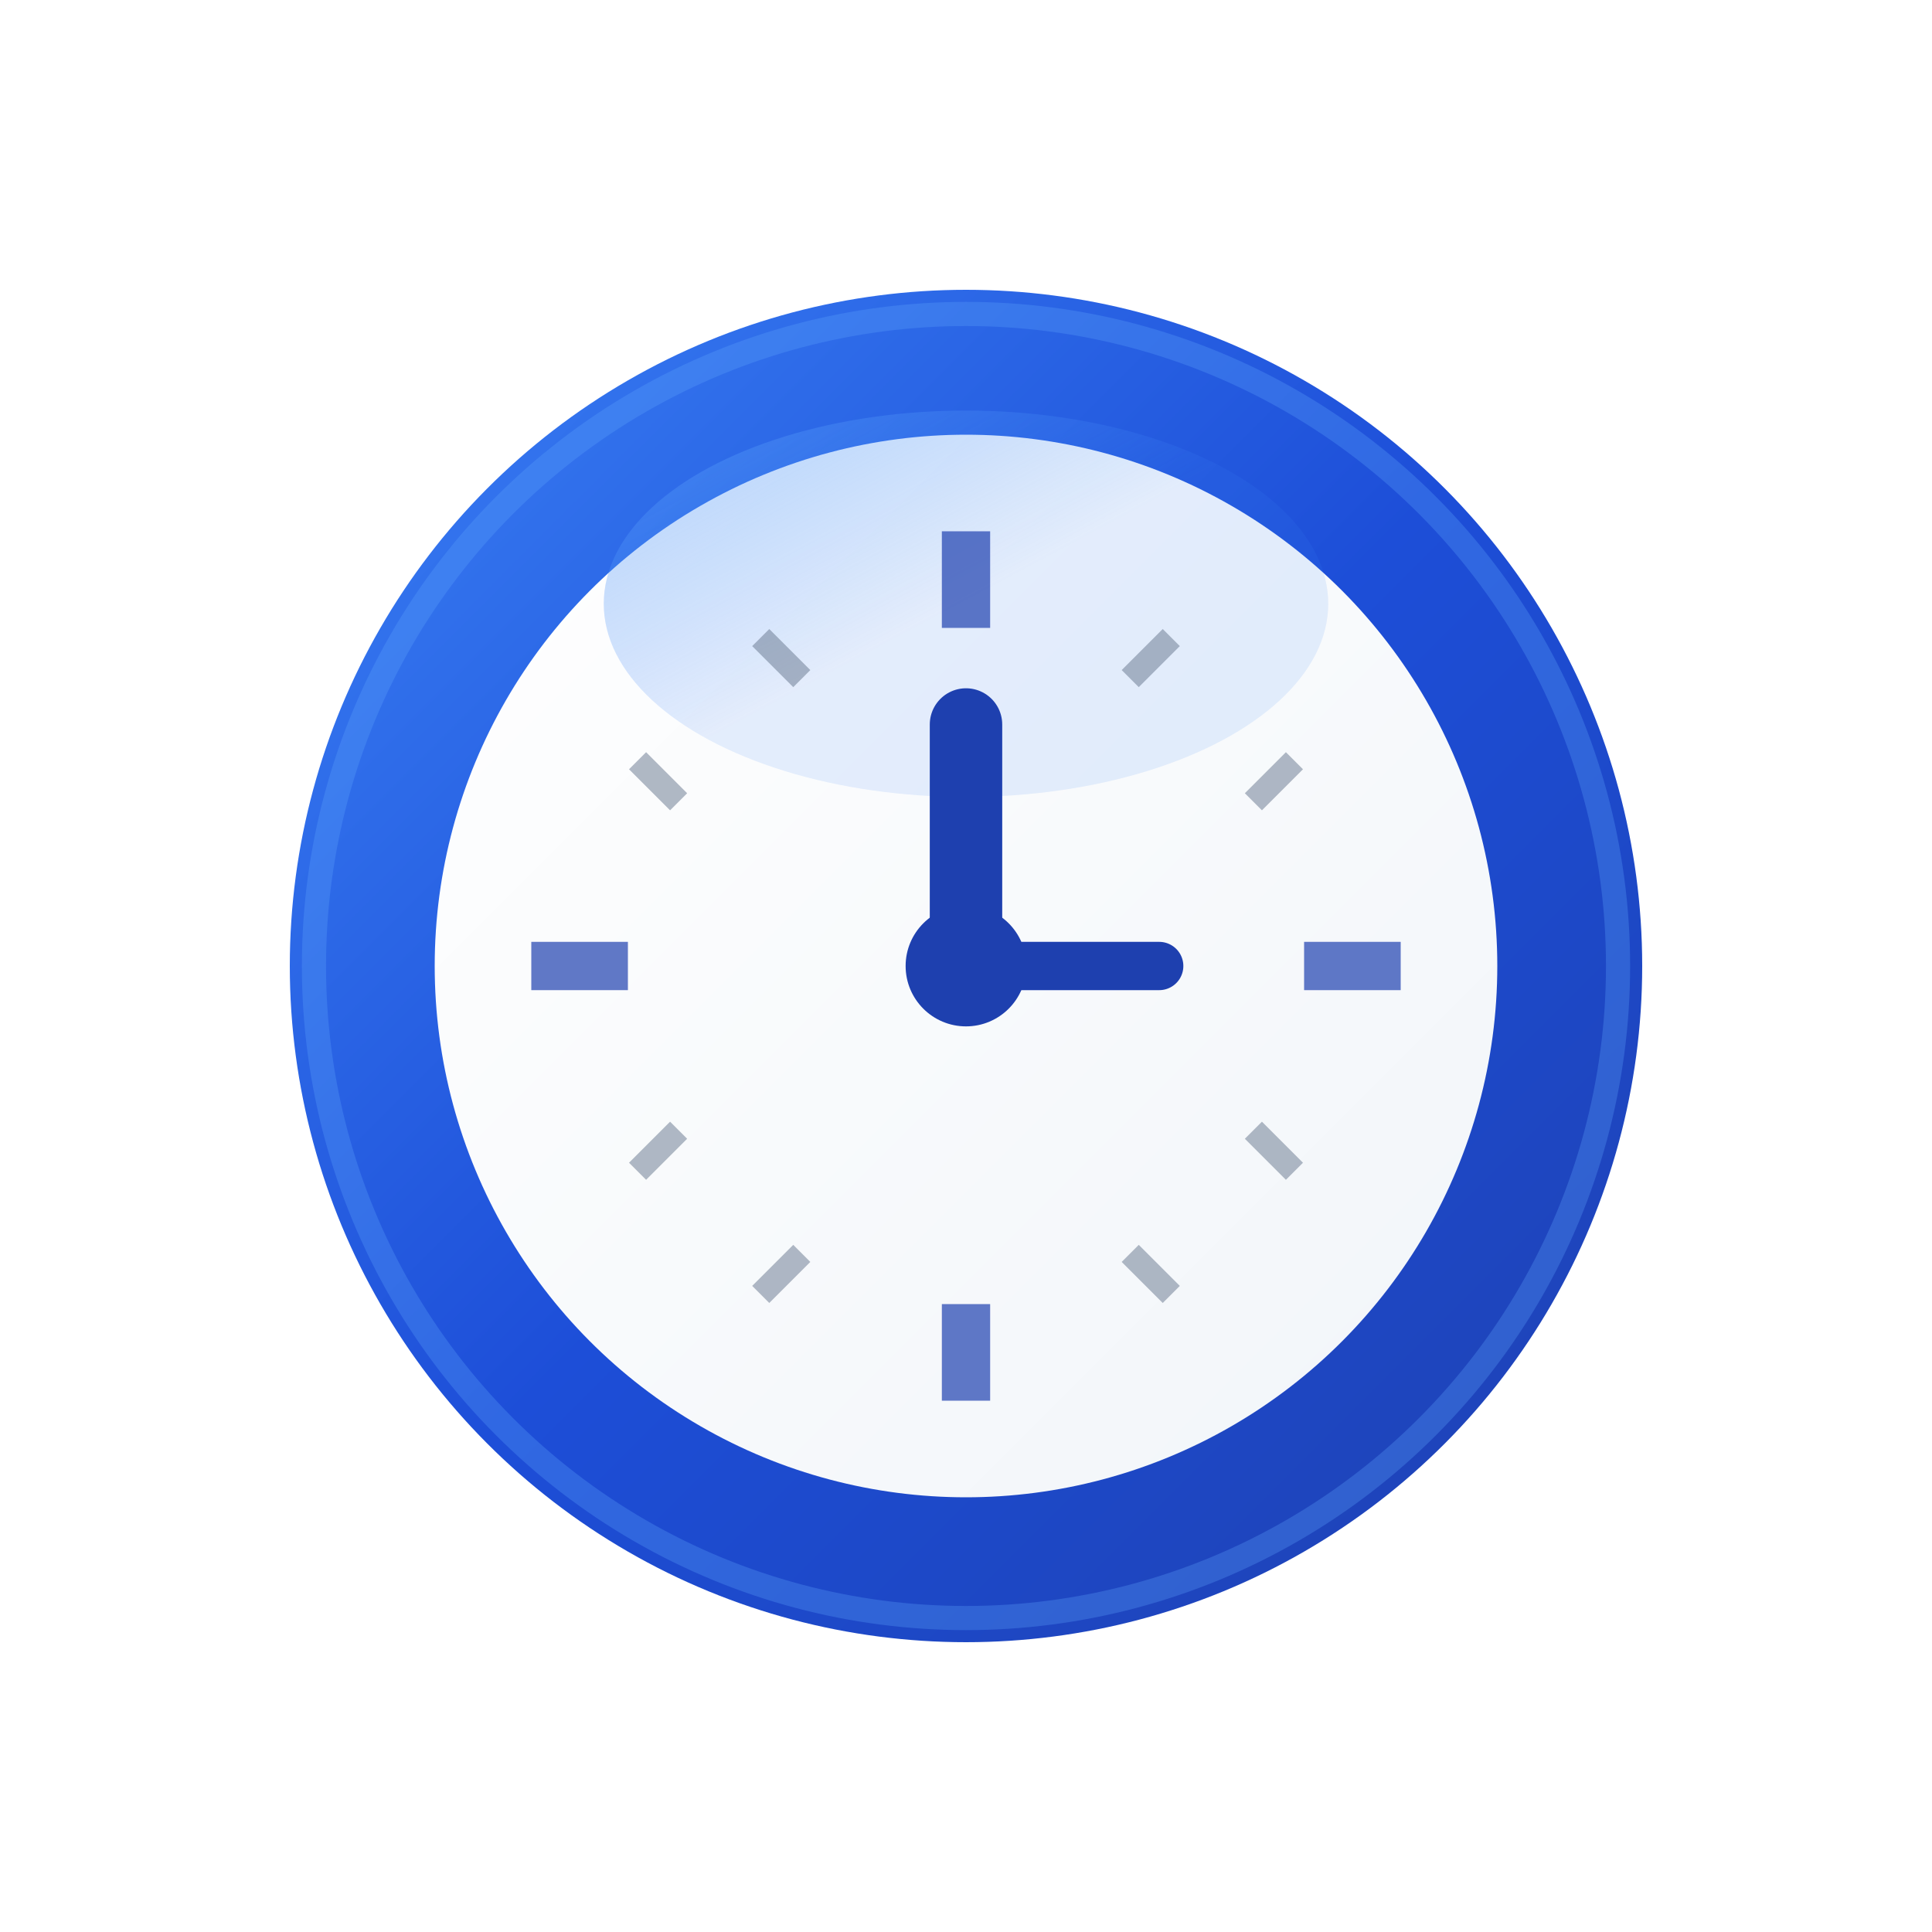 <svg width="80" height="80" viewBox="0 0 80 80" fill="none" xmlns="http://www.w3.org/2000/svg">
  <defs>
    <linearGradient id="clock-gradient" x1="0%" y1="0%" x2="100%" y2="100%">
      <stop offset="0%" style="stop-color:#3B82F6;stop-opacity:1" />
      <stop offset="50%" style="stop-color:#1D4ED8;stop-opacity:1" />
      <stop offset="100%" style="stop-color:#1E40AF;stop-opacity:1" />
    </linearGradient>
    <linearGradient id="clock-face" x1="0%" y1="0%" x2="100%" y2="100%">
      <stop offset="0%" style="stop-color:#FFFFFF;stop-opacity:1" />
      <stop offset="100%" style="stop-color:#F1F5F9;stop-opacity:1" />
    </linearGradient>
    <linearGradient id="clock-highlight" x1="0%" y1="0%" x2="50%" y2="50%">
      <stop offset="0%" style="stop-color:#60A5FA;stop-opacity:0.8" />
      <stop offset="100%" style="stop-color:#3B82F6;stop-opacity:0.2" />
    </linearGradient>
    <filter id="clock-shadow" x="-20%" y="-20%" width="140%" height="140%">
      <feDropShadow dx="2" dy="4" stdDeviation="3" flood-color="#1E40AF" flood-opacity="0.3"/>
    </filter>
  </defs>

  <!-- Clock Body -->
  <circle cx="40" cy="40" r="28"
          fill="url(#clock-gradient)"
          filter="url(#clock-shadow)"/>

  <!-- Clock Face -->
  <circle cx="40" cy="40" r="22" fill="url(#clock-face)"/>

  <!-- Top highlight -->
  <ellipse cx="40" cy="25" rx="15" ry="8" fill="url(#clock-highlight)" opacity="0.6"/>

  <!-- Hour markers -->
  <g stroke="#1E40AF" stroke-width="2" opacity="0.7">
    <line x1="40" y1="22" x2="40" y2="26"/>
    <line x1="58" y1="40" x2="54" y2="40"/>
    <line x1="40" y1="58" x2="40" y2="54"/>
    <line x1="22" y1="40" x2="26" y2="40"/>
  </g>

  <!-- Hour markers (smaller) -->
  <g stroke="#64748B" stroke-width="1" opacity="0.5">
    <line x1="48.5" y1="26.4" x2="46.8" y2="28.1"/>
    <line x1="53.6" y1="31.5" x2="51.9" y2="33.2"/>
    <line x1="53.6" y1="48.5" x2="51.9" y2="46.8"/>
    <line x1="48.5" y1="53.6" x2="46.8" y2="51.9"/>
    <line x1="31.5" y1="53.6" x2="33.2" y2="51.9"/>
    <line x1="26.4" y1="48.5" x2="28.1" y2="46.8"/>
    <line x1="26.4" y1="31.5" x2="28.1" y2="33.2"/>
    <line x1="31.5" y1="26.4" x2="33.2" y2="28.1"/>
  </g>

  <!-- Clock hands -->
  <!-- Hour hand -->
  <line x1="40" y1="40" x2="40" y2="30" stroke="#1E40AF" stroke-width="3" stroke-linecap="round"/>
  <!-- Minute hand -->
  <line x1="40" y1="40" x2="48" y2="40" stroke="#1E40AF" stroke-width="2" stroke-linecap="round"/>

  <!-- Center dot -->
  <circle cx="40" cy="40" r="2.5" fill="#1E40AF"/>

  <!-- Outer rim highlight -->
  <circle cx="40" cy="40" r="27" fill="none" stroke="#60A5FA" stroke-width="1" opacity="0.3"/>
</svg>